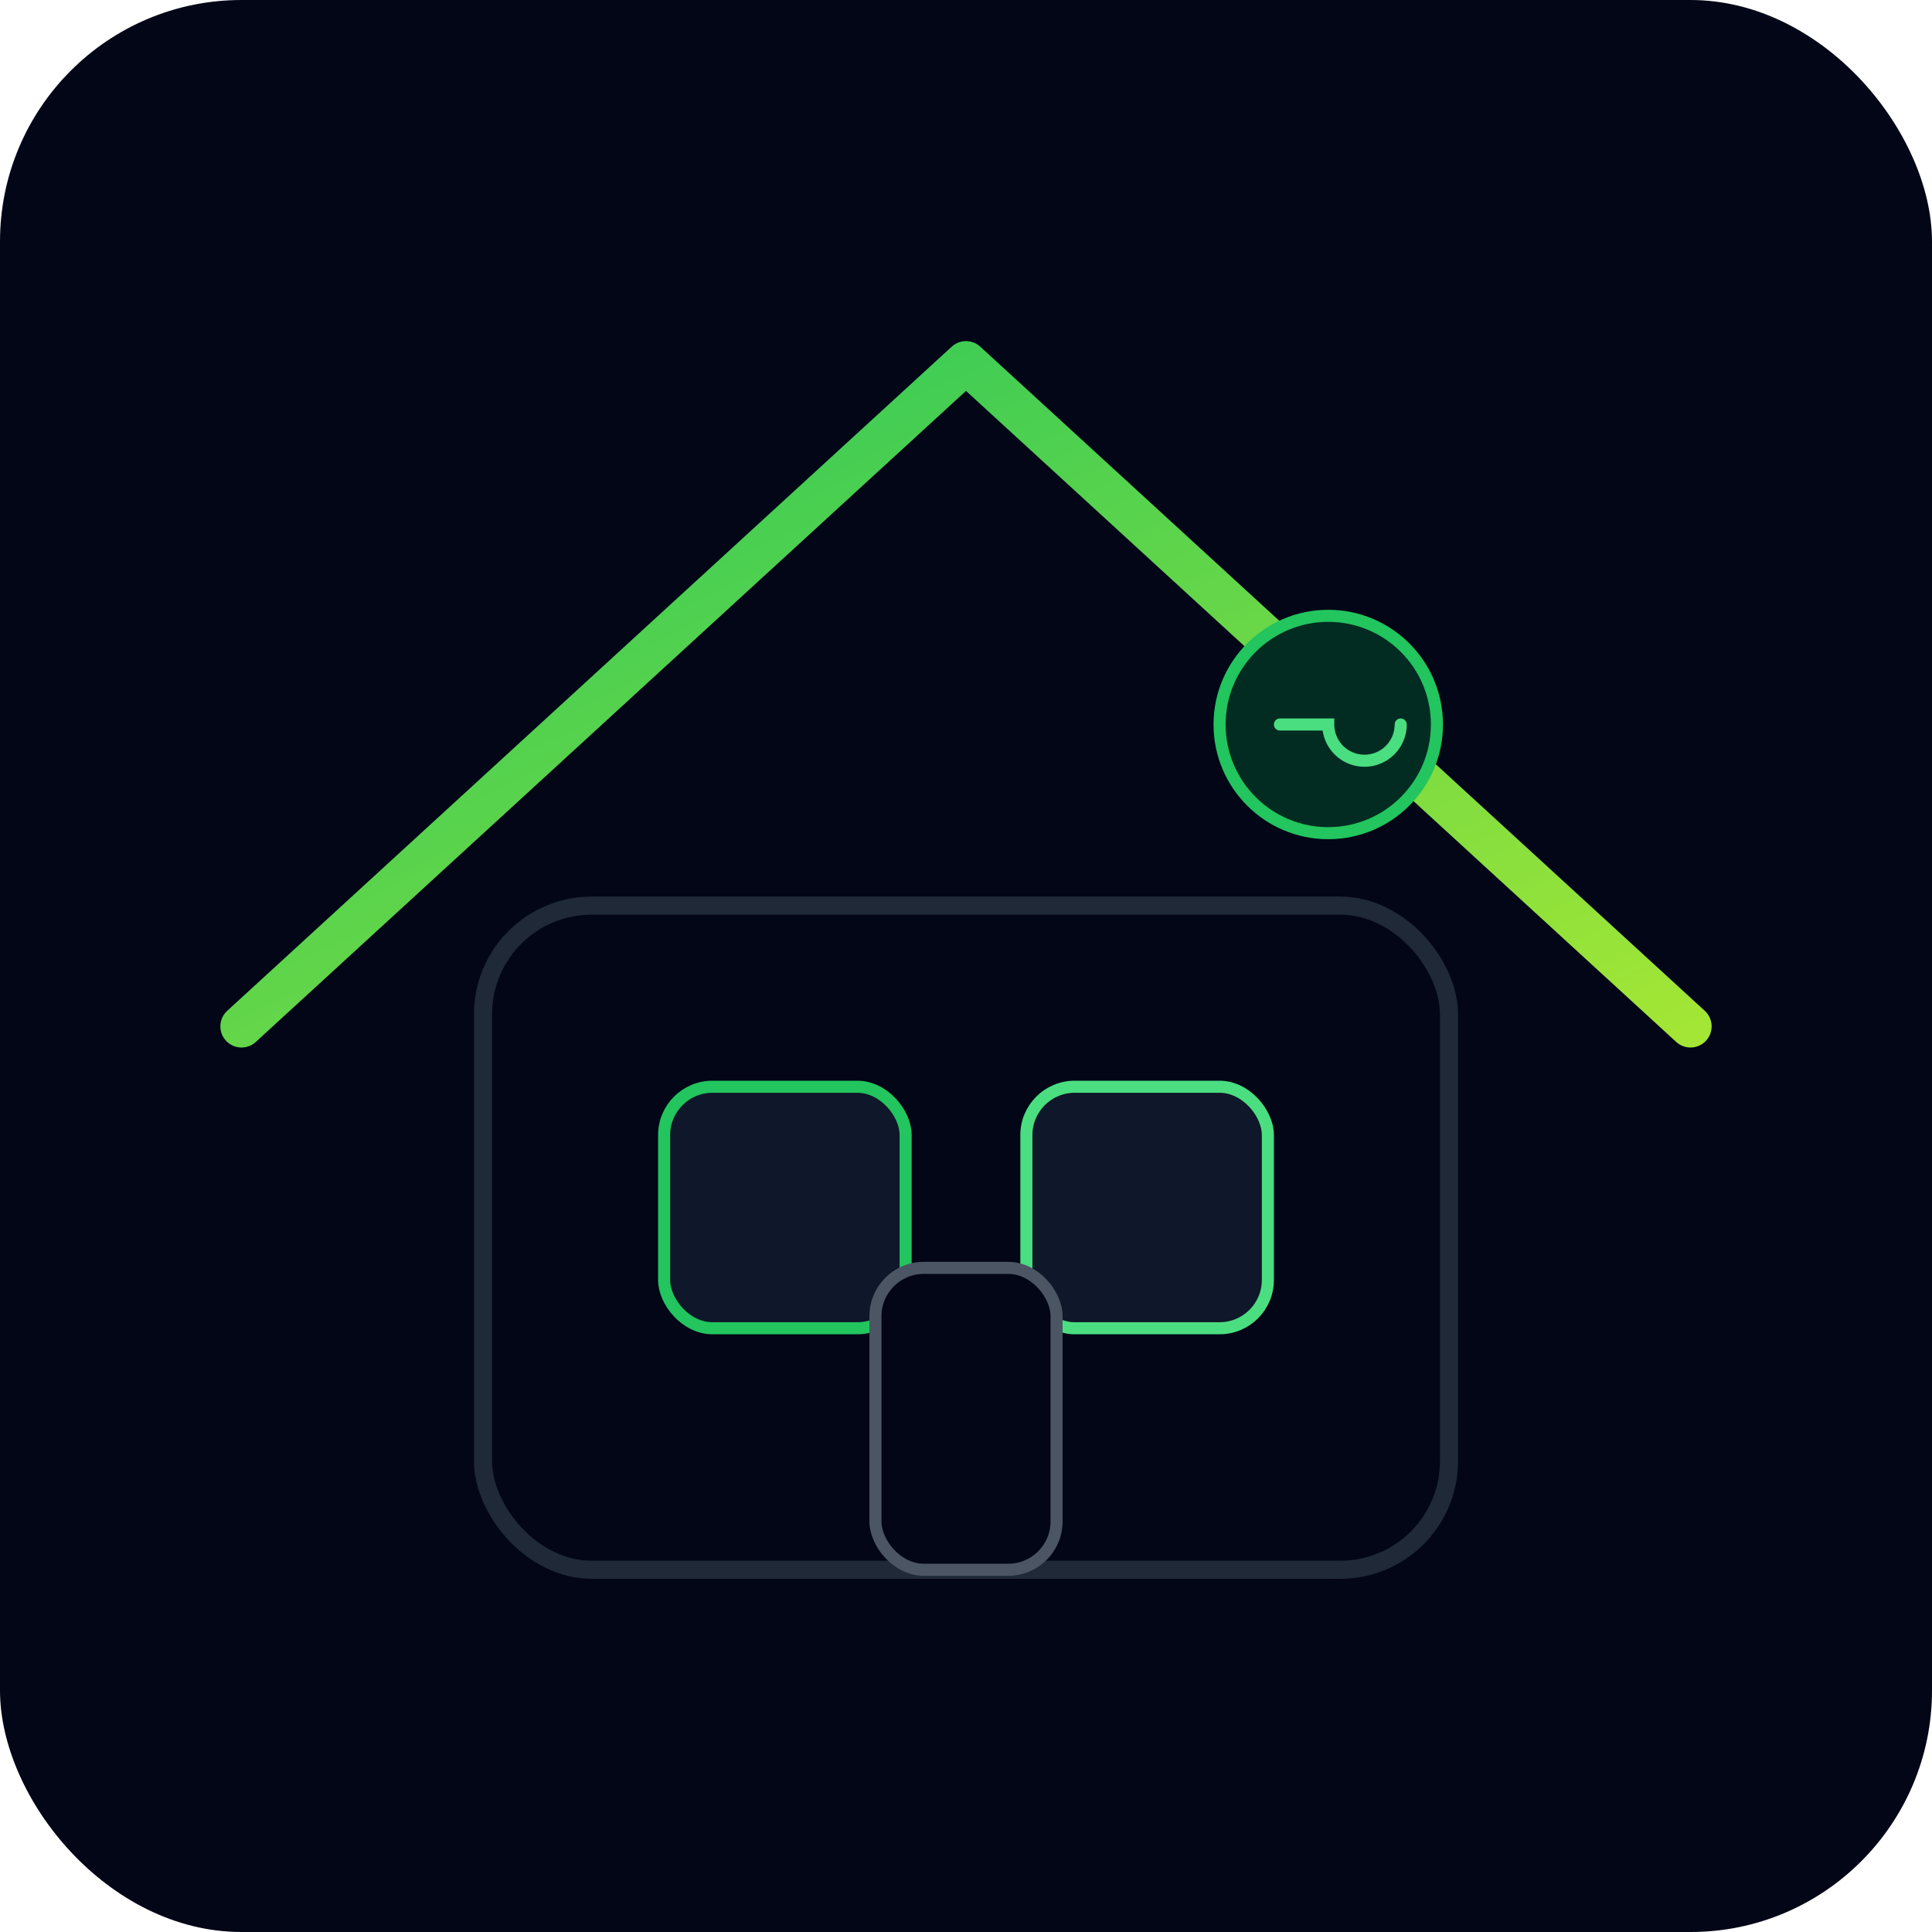 <svg xmlns="http://www.w3.org/2000/svg" viewBox="0 0 320 320">
  <defs>
    <linearGradient id="h1" x1="0" y1="0" x2="1" y2="1">
      <stop offset="0%" stop-color="#22c55e"/>
      <stop offset="100%" stop-color="#a3e635"/>
    </linearGradient>
  </defs>
  <rect width="320" height="320" rx="40" fill="#020617"/>
  <path d="M40 170 L160 60 L280 170" fill="none" stroke="url(#h1)" stroke-width="7" stroke-linecap="round" stroke-linejoin="round"/>
  <rect x="80" y="150" width="160" height="110" rx="18" fill="#020617" stroke="#1f2937" stroke-width="3"/>
  <rect x="110" y="180" width="40" height="40" rx="8" fill="#0f172a" stroke="#22c55e" stroke-width="2"/>
  <rect x="170" y="180" width="40" height="40" rx="8" fill="#0f172a" stroke="#4ade80" stroke-width="2"/>
  <rect x="145" y="210" width="30" height="50" rx="8" fill="#020617" stroke="#4b5563" stroke-width="2"/>
  <circle cx="220" cy="120" r="18" fill="#022c22" stroke="#22c55e" stroke-width="2"/>
  <path d="M212 120 h8 a6 6 0 0 0 12 0" fill="none" stroke="#4ade80" stroke-width="2" stroke-linecap="round"/>
</svg>

